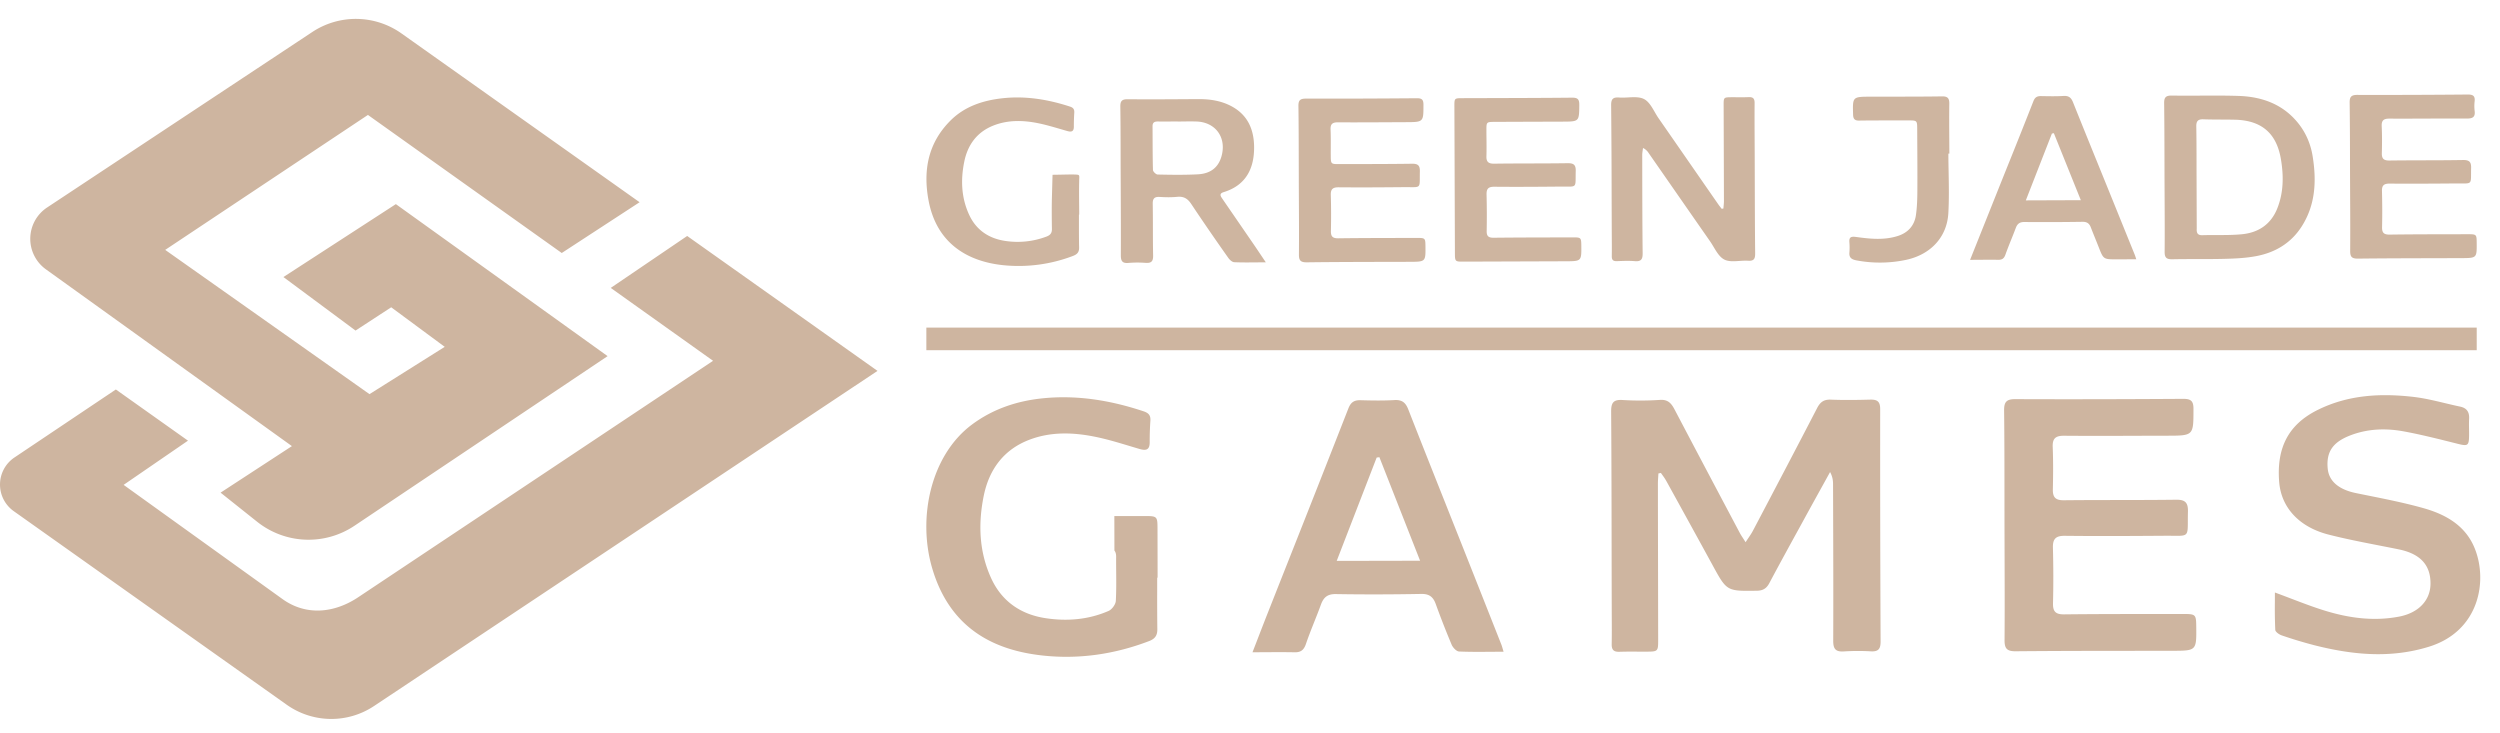 <svg xmlns="http://www.w3.org/2000/svg" width="174" height="51" fill="none"><path fill="#ceb5a0" fill-rule="evenodd" d="M20.318 31.05 3.196 18.746a2.615 2.615 0 0 1 .088-4.308L21.735 2.228a5.493 5.493 0 0 1 6.209.1l16.572 11.747-5.418 3.534-13.49-9.61-14.11 9.393 14.219 10.04 5.236-3.292-3.725-2.753-2.483 1.62-5.02-3.725 7.827-5.075 14.737 10.58-17.62 11.807a5.74 5.74 0 0 1-6.77-.278l-2.547-2.028 4.966-3.239Zm22.19-11.012 5.32-3.614 13.246 9.39L26.032 49.14a5.365 5.365 0 0 1-6.076-.09l-19-13.474a2.269 2.269 0 0 1 .05-3.735l7.058-4.733 5.02 3.562-4.48 3.077 11.058 7.948c1.658 1.192 3.647.982 5.334-.17L49.63 25.112l-7.122-5.073Zm77.44-5.523.015-.167c.012-.12.023-.238.023-.357-.003-1.41-.008-2.821-.013-4.232l-.008-2.417c-.002-.57 0-.571.567-.575.131-.001.261 0 .392.001.257.002.514.004.771-.008.316-.016.428.098.425.414-.007.86-.002 1.721.002 2.582l.005.975.005 1.696c.005 1.736.009 3.472.027 5.207.003.373-.08.541-.495.513-.195-.013-.402.001-.607.015-.38.026-.755.051-1.043-.097-.319-.163-.536-.525-.75-.885-.083-.137-.165-.275-.253-.4-.914-1.31-1.825-2.62-2.736-3.93l-.002-.003-1.537-2.21a.92.92 0 0 0-.383-.337c-.006.053-.014.106-.021.158-.017.114-.034.227-.033.34l.001.772c.003 2.016.006 4.031.028 6.047.005.413-.092.598-.547.559-.378-.032-.761-.018-1.142-.004l-.107.003c-.261.01-.356-.088-.352-.343.007-.459.004-.917 0-1.376l-.003-.53-.007-2.092a783.619 783.619 0 0 0-.034-6.505c-.005-.437.127-.573.558-.541.202.015.416.004.628-.008.401-.021.797-.042 1.103.115.318.164.531.531.742.896.087.151.174.302.269.438.783 1.127 1.566 2.256 2.348 3.385l.002.002c.598.863 1.195 1.725 1.794 2.587.054.08.114.155.173.23l.078.1.059-.01.058-.008Zm32.933-2.203.012 3.556v.042c-.015.27.033.47.388.46.327-.01.655-.01.983-.01.592 0 1.184 0 1.77-.056 1.164-.113 2.03-.694 2.472-1.815.441-1.12.438-2.277.244-3.42-.274-1.61-1.164-2.69-3.199-2.737-.323-.007-.646-.009-.969-.01-.409-.002-.818-.004-1.227-.018-.379-.014-.499.132-.493.495.015.841.016 1.682.017 2.524 0 .33 0 .66.002.99Zm-2.231.005-.003-1.39v-.005c-.003-1.243-.006-2.486-.022-3.73-.006-.393.097-.547.526-.54.656.01 1.312.007 1.969.004.895-.005 1.79-.009 2.685.02 1.623.053 3.066.569 4.122 1.864.559.686.897 1.48 1.034 2.34.272 1.696.206 3.353-.753 4.866-.742 1.17-1.852 1.836-3.203 2.085-.714.133-1.452.166-2.182.185-.621.016-1.243.016-1.865.016-.584 0-1.169 0-1.753.013-.408.008-.549-.103-.546-.518.011-1.24.005-2.481-.002-3.721v-.02l-.007-1.469ZM81.968 8.458v-.004l-.412.002c-.321.003-.642.005-.963 0-.242-.003-.378.068-.376.334.003.335.004.67.005 1.005.003.679.005 1.358.024 2.036.003.113.211.314.328.316.93.02 1.863.034 2.792-.014.963-.048 1.518-.556 1.696-1.445.246-1.228-.532-2.196-1.804-2.232-.296-.009-.593-.005-.89-.002-.133.002-.266.004-.4.004Zm6.132 9.799c-.219 0-.428.003-.63.005-.557.005-1.062.01-1.566-.012-.144-.006-.32-.167-.414-.301l-.008-.011a165.385 165.385 0 0 1-2.57-3.738c-.25-.378-.523-.545-.98-.5-.398.04-.804.032-1.205.007-.376-.024-.504.107-.497.481.01.585.012 1.171.012 1.757.001.614.002 1.229.015 1.843.007.386-.112.535-.514.507-.399-.028-.805-.03-1.205.005-.432.038-.529-.143-.528-.535.007-1.548 0-3.096-.007-4.644l-.007-1.582-.002-1.12v-.002c-.002-.995-.004-1.99-.019-2.985-.005-.37.085-.529.502-.525 1.454.014 2.91.004 4.365-.006l.546-.003c.814-.006 1.597.109 2.325.497 1.14.611 1.559 1.625 1.573 2.818.016 1.449-.522 2.672-2.12 3.16-.337.103-.21.286-.086.466l.013.02.006.008.003.004 2.207 3.211c.154.225.305.451.473.702l.001.001.317.472Zm2.297-5.677-.004-1.427c-.002-1.26-.005-2.521-.022-3.781-.005-.391.123-.509.518-.508 2.57.006 5.14-.005 7.71-.026.35-.003.474.084.474.445v.04C99.072 8.5 99.072 8.5 97.83 8.503l-1.243.006c-1.151.006-2.302.013-3.453.004-.39-.002-.544.114-.526.51.018.407.016.815.014 1.223-.001.2-.002.398 0 .597.003.565.017.58.575.578l1.22-.002c1.288-.002 2.576-.004 3.863-.023.418-.006.552.13.543.534-.004.166-.004.307-.004.426 0 .34-.001.51-.086.593-.084.084-.253.082-.59.078-.114-.002-.248-.003-.404-.002-1.522.015-3.044.025-4.566.011-.413-.004-.561.132-.549.538.025.832.027 1.666.008 2.498-.008.383.114.519.518.514 1.394-.019 2.789-.021 4.183-.024.43 0 .859-.002 1.288-.003.566-.001.586.02.591.565.007.544.01.818-.126.956-.137.14-.415.14-.976.143l-1.744.004c-1.803.004-3.605.008-5.407.031-.45.005-.557-.138-.553-.555.01-1.236.004-2.473-.003-3.71-.002-.471-.005-.942-.006-1.414Zm10.847-.043-.007-2.049-.011-3.076c-.002-.574.001-.577.56-.579l2.048-.006c1.859-.005 3.718-.01 5.577-.029.404-.004.511.12.507.504v.044c-.012 1.116-.012 1.116-1.179 1.12h-.004c-1.564.005-3.128.01-4.692.017-.581.003-.588.01-.588.561 0 .205.002.409.005.613.004.403.009.806-.004 1.208-.015.41.146.534.557.527.832-.012 1.664-.014 2.495-.016.863-.002 1.726-.004 2.589-.017.426-.007.587.11.574.546-.005.17-.005.313-.006.434-.001.323-.002.488-.084.57-.085.085-.257.083-.606.08-.114-.001-.247-.003-.402-.002-1.522.015-3.045.026-4.566.011-.426-.004-.553.151-.542.546.022.847.024 1.695.009 2.54-.006.354.127.466.48.463 1.462-.016 2.924-.019 4.386-.022l1.129-.003c.563-.002.584.02.591.566.006.543.008.816-.127.954-.137.14-.416.141-.979.143l-7.066.025c-.623.002-.624.002-.626-.634l-.018-5.04Zm62.319-.233-.004-1.41a294.032 294.032 0 0 0-.023-3.757c-.005-.405.123-.533.539-.532 2.556.008 5.112-.003 7.668-.026.373-.004.533.093.491.473-.026.223-.025.454.002.678.05.421-.143.523-.544.521a266.04 266.04 0 0 0-2.692.002c-.898.004-1.795.008-2.693.003-.416-.003-.559.133-.54.539.029.62.026 1.242.009 1.862-.01.38.126.52.526.515.807-.01 1.614-.013 2.42-.015.902-.002 1.804-.004 2.706-.02.443-.006.573.14.562.56-.004.163-.005.3-.005.417-.001.327-.002.492-.085.575-.084.085-.255.083-.601.08a20.62 20.62 0 0 0-.377-.001c-1.536.013-3.072.023-4.609.011-.392-.002-.539.128-.528.516.021.832.027 1.666.007 2.498-.01.4.114.542.538.536 1.381-.02 2.762-.022 4.143-.025l1.285-.002c.598-.002.615.014.62.58.005.539.008.809-.126.944-.134.136-.406.137-.95.14l-1.824.005c-1.79.004-3.581.009-5.371.029-.422.004-.537-.129-.534-.53a303.71 303.71 0 0 0-.004-3.818v-.004l-.006-1.344Zm-18.737 1.628-.514-1.276-.013-.033-1.35-3.354-.136.027-1.582 4.053-.233.597 3.828-.014Zm-6.721 1.683.009-.021 1.075-2.692.628-1.567.003-.006a512.153 512.153 0 0 0 1.706-4.288c.11-.281.267-.358.543-.353l.101.002c.483.009.968.018 1.449-.012.363-.023.534.116.663.44.654 1.636 1.318 3.269 1.982 4.902l.003.007.667 1.644 1.653 4.08c.016.04.03.083.052.152l.046.142-1.347.005c-.936.003-.936.002-1.267-.844l-.002-.005c-.08-.204-.162-.407-.244-.61-.103-.255-.206-.51-.304-.766-.103-.269-.264-.391-.576-.387-1.351.02-2.7.026-4.051.014-.333-.003-.49.133-.597.418-.099.264-.203.525-.308.787h-.001c-.141.355-.283.709-.411 1.068-.091.258-.223.362-.496.357-.444-.006-.888-.003-1.363 0l-.6.004.987-2.471Zm-2.498-4.922c.001.422.009.845.017 1.267.017.96.035 1.92-.019 2.877-.098 1.724-1.303 2.932-3.027 3.266a8.775 8.775 0 0 1-3.367.02c-.335-.065-.523-.183-.493-.548.02-.238.017-.48-.002-.719-.028-.366.133-.408.467-.363.967.134 1.942.236 2.898-.067.719-.228 1.164-.726 1.268-1.457.079-.556.096-1.123.099-1.686.007-1.168 0-2.338-.007-3.506v-.001l-.004-.852c-.003-.52-.027-.542-.567-.543h-.398c-.91 0-2.376-.001-3.066.012-.317.007-.423-.112-.431-.42l-.001-.025c-.017-.602-.025-.906.122-1.06.15-.155.461-.156 1.088-.159h.001l1.345-.002h.001c1.236 0 2.697-.002 3.625-.019.402-.008.52.13.515.514-.012.822-.006 1.645-.001 2.468l.006 1.002h-.069Zm-14.113 27.045c.068-.106.133-.203.194-.294.122-.18.228-.338.316-.506l.042-.08h.001c1.48-2.814 2.961-5.627 4.422-8.451.215-.417.464-.611.952-.592.911.036 1.826.024 2.739-.001.483-.014.701.115.701.654-.006 5.392.005 10.784.029 16.176.002.499-.137.716-.662.69a15.722 15.722 0 0 0-1.89.005c-.575.039-.748-.169-.746-.742.013-3.111.003-6.223-.007-9.335l-.005-1.558c0-.27-.037-.541-.207-.849l-.459.832-.057.102c-.378.685-.757 1.37-1.133 2.056l-.521.952c-.692 1.26-1.385 2.522-2.06 3.793-.2.376-.452.52-.873.526h-.024c-1.034.015-1.55.022-1.931-.201-.379-.222-.624-.671-1.114-1.567v-.002c-1.071-1.96-2.149-3.917-3.228-5.873a3.893 3.893 0 0 0-.253-.385 7.053 7.053 0 0 1-.121-.172l-.072.015-.014.003-.087.018-.014.221v.002c-.011.166-.023.332-.022.498.002 2.064.006 4.129.01 6.193v.06l.008 4.575c.001.85-.002.852-.874.854-.196.001-.393 0-.59-.001h-.001a30.583 30.583 0 0 0-1.234.01c-.393.013-.542-.134-.535-.53.012-.663.008-1.326.004-1.989a3473.233 3473.233 0 0 1-.009-4.044c-.004-3.382-.009-6.763-.033-10.144-.004-.611.14-.856.789-.817a20.43 20.43 0 0 0 2.607-.007c.571-.04.801.252 1.027.683 1.473 2.807 2.957 5.607 4.442 8.408v.002l.086.16c.064.122.139.237.234.383.052.08.109.167.173.269Zm-40.955 2.468h.03l-.001-1.037-.005-2.419c-.003-.797-.036-.833-.857-.834l-1.431.001-.716.002.005 2.399c.081.1.122.242.12.44-.003.35 0 .7.003 1.051.006.672.011 1.343-.025 2.012-.013.248-.271.598-.505.7-1.41.616-2.92.733-4.412.5-1.696-.264-3.024-1.163-3.762-2.782-.845-1.852-.908-3.796-.512-5.742.374-1.828 1.394-3.22 3.2-3.9 1.447-.545 2.953-.509 4.436-.22.844.163 1.673.412 2.5.661.232.07.465.14.698.208.453.133.718.078.715-.47-.003-.499.014-1 .048-1.498.024-.365-.12-.532-.472-.65-2.294-.763-4.64-1.153-7.053-.902-1.768.184-3.425.735-4.882 1.815-2.886 2.14-3.807 6.494-2.784 9.995 1.265 4.326 4.454 5.722 7.623 6.081 2.546.29 5.064-.073 7.48-.998.411-.157.577-.396.57-.827a184.28 184.28 0 0 1-.01-2.586v-1Zm58.974-3.619-.002-2.1c-.001-1.975-.001-3.95-.025-5.924-.006-.598.178-.786.782-.783 3.892.016 7.785.005 11.677-.02.521-.002.723.13.721.689v.06c-.001 1.812-.001 1.812-1.832 1.816-.66 0-1.321.003-1.981.005h-.001c-1.731.007-3.462.013-5.193-.002-.597-.005-.815.19-.79.792.04.977.032 1.957.01 2.935-.014.555.184.768.76.763 1.231-.013 2.463-.015 3.694-.016 1.378-.002 2.756-.003 4.134-.021.638-.008.829.215.814.83-.007.262-.008.483-.008.67-.001.51-.001.765-.129.892-.13.128-.39.125-.912.118-.171-.002-.37-.004-.602-.002-2.305.017-4.61.03-6.915.004-.63-.007-.849.208-.832.83.033 1.282.039 2.566.006 3.848-.016.596.18.796.785.789 2.105-.024 4.211-.025 6.316-.025.656 0 1.312 0 1.969-.002.857 0 .891.035.9.87.018 1.688.018 1.688-1.674 1.692l-2.777.003h-.001c-2.706.002-5.411.005-8.116.03-.613.005-.779-.193-.774-.782.015-1.963.008-3.926.002-5.89l-.006-2.069Zm-40.674 2.44-.683-1.737-2.15-5.47-.105.014-.084.011-1.41 3.646-1.372 3.547 1.348-.002 4.456-.009Zm4.957 6.338h-.001c-.778.006-1.512.012-2.244-.021-.183-.008-.43-.272-.516-.473a59.695 59.695 0 0 1-1.113-2.847c-.18-.49-.456-.697-1.008-.686-1.978.036-3.957.044-5.935.01-.588-.01-.859.228-1.043.735-.144.398-.3.79-.457 1.184-.204.514-.408 1.028-.585 1.55-.145.424-.355.592-.796.582-.647-.014-1.294-.01-1.985-.006l-.939.005.365-.943.004-.012c.239-.618.465-1.204.696-1.788.483-1.225.968-2.45 1.452-3.674a2638.42 2638.42 0 0 0 4.153-10.546c.175-.45.414-.593.863-.58.782.022 1.567.036 2.347-.01.522-.031.774.17.959.642.895 2.287 1.803 4.57 2.711 6.854v.002l.002.005 1.046 2.632c.911 2.297 1.819 4.595 2.727 6.893.029.074.051.15.083.262l.067.225c-.291 0-.575.003-.853.005Zm55.685-3.695.002.001c.796.303 1.54.587 2.3.822 1.696.525 3.429.764 5.205.421 1.34-.26 2.172-1.126 2.176-2.294.005-1.303-.717-2.078-2.207-2.383-.469-.097-.939-.188-1.409-.28-1.17-.229-2.341-.457-3.495-.754-2.054-.529-3.276-1.897-3.42-3.637-.201-2.426.664-4.032 2.668-5.03 2.127-1.059 4.387-1.176 6.678-.912.732.085 1.454.258 2.176.43.356.085.711.17 1.067.245.464.097.651.372.629.837-.013.24-.009.482-.006.724.003.15.005.3.003.45-.008.722-.091.755-.816.572l-.115-.029h-.001c-1.2-.302-2.403-.605-3.619-.83-1.276-.235-2.559-.184-3.785.307-1.18.473-1.612 1.155-1.503 2.287.085.88.778 1.456 1.957 1.7l.908.184c1.272.256 2.545.513 3.79.863 1.539.433 2.921 1.195 3.57 2.786.934 2.29.319 5.772-3.166 6.857-2.698.839-5.356.571-8.017-.106a30.653 30.653 0 0 1-2.24-.677c-.181-.06-.445-.246-.452-.386a33.023 33.023 0 0 1-.028-1.904l.002-.696c.398.147.779.291 1.148.432ZM64.474 24.375H172.38v-1.576H64.474v1.576Zm10.62-8.78v-.658h.019c0-.227-.003-.454-.005-.68-.005-.55-.01-1.1.003-1.649.004-.242.025-.354-.021-.407-.048-.055-.17-.048-.46-.06-.474.007-.581.01-.678.012-.103.003-.194.005-.695.012 0 0-.044 1.529-.05 1.864-.01.635-.004 1.27.006 1.905.005.277-.102.428-.379.532a5.685 5.685 0 0 1-2.88.301c-1.12-.168-2-.747-2.491-1.797-.562-1.2-.608-2.464-.348-3.727.236-1.15.87-2.048 2.026-2.505 1.01-.398 2.054-.374 3.091-.167.52.104 1.03.253 1.54.401.177.052.353.104.53.153.293.082.44.007.438-.31-.001-.324.01-.65.03-.973.014-.232-.069-.35-.306-.426-1.53-.498-3.095-.755-4.701-.576-1.35.15-2.618.565-3.6 1.542-1.563 1.556-1.924 3.455-1.54 5.545.568 3.09 2.817 4.284 5.201 4.53a10.59 10.59 0 0 0 4.858-.645c.306-.116.43-.273.424-.589-.012-.542-.012-1.085-.012-1.627Z" clip-rule="evenodd"/></svg>